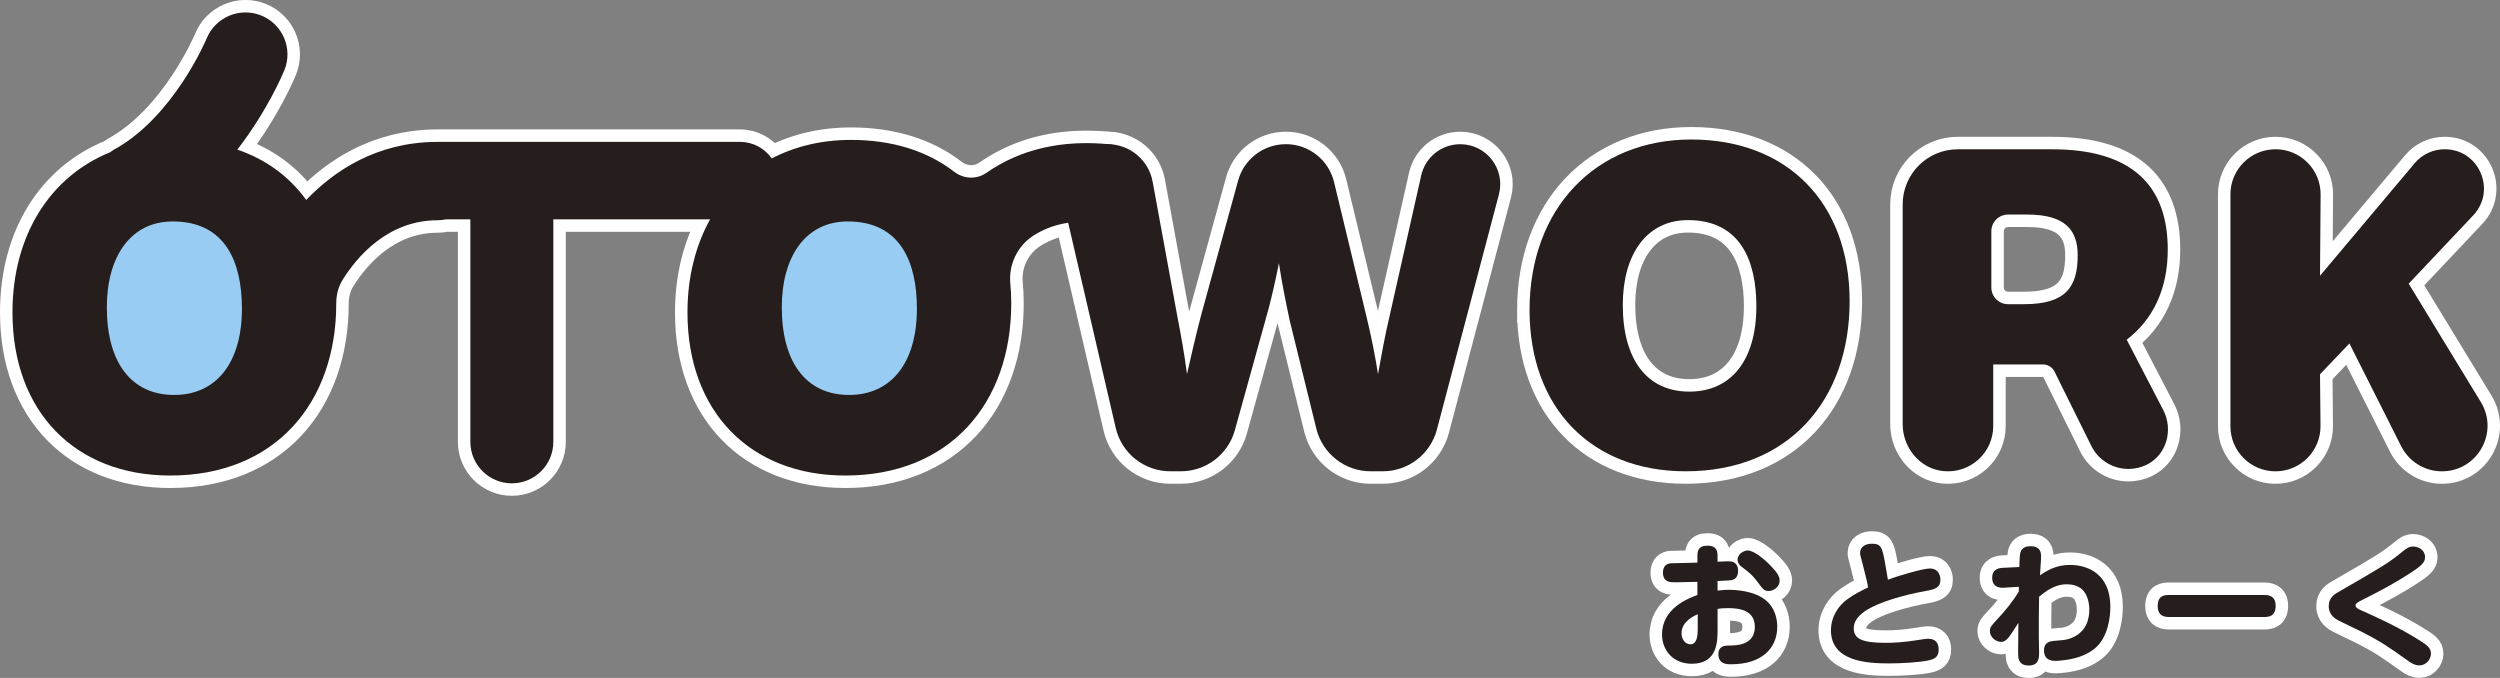 <?xml version="1.0" encoding="UTF-8"?>
<svg id="_レイヤー_2" data-name="レイヤー 2" xmlns="http://www.w3.org/2000/svg" viewBox="0 0 802 217.49">
  <rect x="0" y="0" width="802" height="217.49" fill="#808080" stroke="none"/>
  <defs>
    <style>
      .cls-1 {
        fill: none;
        stroke: #fff;
        stroke-width: 8px;
      }

      .cls-2 {
        fill: #251e1c;
      }

      .cls-3 {
        fill: #99ccf2;
      }
    </style>
  </defs>
  <g id="_レイヤー_4" data-name="レイヤー 4">
    <g>
      <g>
        <g>
          <path class="cls-1" d="m551.01,189.47c.77-.09,1.96-.26,3.66-.26,2.38,0,8.33.38,11.9,3.44,2.59,2.17,3.57,5.44,3.57,8.38,0,7.31-5.4,12.07-14.8,12.07-1.36,0-4.08,0-4.08-3.27,0-2.76,2.34-2.76,3.7-2.76,1.83,0,7.99,0,7.99-5.95,0-5.27-4.68-6.04-8.63-6.04-1.62,0-2.3.09-3.32.25v6.59c0,3.74,0,11.01-8.25,11.01-6.25,0-9.57-4.55-9.57-9.4,0-8.38,8.38-11.56,11.35-12.67v-4.21c-.98.04-5.1.13-5.95.13h-1.66c-1.06,0-3.44,0-3.44-3.1,0-2.25,1.32-2.81,2.42-2.98.34-.04,6.68-.17,8.63-.21v-2c0-1.49.09-3.44,3.23-3.44s3.23,2.04,3.23,3.4v1.74c2.04-.09,2.76-.13,3.32-.13.93,0,3.27,0,3.27,3.1,0,2.21-1.32,2.72-1.7,2.85-.68.17-1.11.21-4.89.38v3.06Zm-6.38,7.57c-1.49.68-5.19,2.42-5.19,6.12,0,1.91,1.15,3.53,2.85,3.53,1.83,0,2.34-1.96,2.34-5.02v-4.63Zm16.03-20.45c2.08,0,5.61,3.02,7.57,5.1,1.7,1.79,2.68,3.15,2.68,4.55,0,2-1.87,3.36-3.57,3.36-1.4,0-2-.85-2.93-2.13-2.13-2.93-3.06-3.66-5.82-5.74-1.19-.89-1.19-2.08-1.19-2.21,0-.89.76-1.83.89-1.91.25-.21,1.19-1.02,2.38-1.02Z"/>
          <path class="cls-1" d="m619.04,182.37c3.44,0,3.44,3.27,3.44,3.61,0,2.55-1.74,3.06-4.51,3.57-8.08,1.45-14.12,3.53-17.3,5.14-1.45.72-5.99,3.02-5.99,6.85,0,3.4,2.64,4.68,10.29,4.68,2.64,0,5.82-.17,10.54-.93.81-.13,2.25-.38,3.02-.38,2.25,0,3.4,1.19,3.4,3.49s-1.28,2.98-3.02,3.4c-2.98.72-9.35,1.02-12.88,1.02-6.93,0-18.66-.55-18.66-10.63,0-4.46,2.55-8.04,5.31-9.99,2.3-1.66,4.38-2.68,6.59-3.74-.13-1.02-.3-2-1.7-7.4-.77-2.85-.85-3.15-.85-3.66,0-2.17,1.96-2.98,3.78-2.98,3.02,0,3.27,1.28,4.12,5.57.04.26.98,5.57,1.02,5.99,3.87-1.49,11.48-3.61,13.39-3.61Z"/>
          <path class="cls-1" d="m647.67,188.24l-4.8.3c-.72.04-3.78.21-3.78-3.19,0-2.81,2.21-3.15,3.44-3.19l5.27-.26c0-.85.13-3.74.26-4.29.26-1.4,1.19-2.38,3.32-2.38s3.4.89,3.4,3.15c0,.6,0,1.02-.26,4.68-.04.6-.04,1.11-.09,1.49,3.53-2.47,6.42-3.32,9.69-3.32,5.83,0,12.88,3.1,12.88,13.39,0,2.85-.51,10.08-5.4,13.73-1.91,1.4-4.46,2.72-8.84,3.36-1.49.21-2.72.3-3.27.3-.89,0-3.78,0-3.78-3.36,0-2.76,2.25-2.98,3.19-3.06.47-.04,3.15-.25,3.57-.34,2.98-.55,5.49-2.21,6.72-4.72.89-1.79,1.06-3.74,1.06-4.89,0-.72-.04-3.78-1.74-5.95-1.49-1.91-4-2.25-5.44-2.25-1.74,0-4.68.3-8.93,4-.09,4.08-.09,8.25-.09,12.33,0,.89.09,4.8.09,5.61,0,1.49,0,4.12-3.32,4.12-1.45,0-2.38-.43-2.98-1.45-.38-.68-.43-1.4-.43-3.19,0-3.02.04-6.04.09-9.06-2.47,3.83-2.51,3.91-3.19,4.76-.64.77-1.36,1.36-2.34,1.36-1.79,0-3.61-1.57-3.61-3.44,0-1.28.43-1.74,2.25-3.7,2.59-2.76,5.06-5.74,7.01-9.01l.04-1.53Z"/>
          <path class="cls-1" d="m695.93,197.93c-1.06,0-3.74,0-3.74-3.49s2.25-3.57,3.74-3.57h30.36c1.06,0,3.74,0,3.74,3.49s-2.38,3.57-3.74,3.57h-30.36Z"/>
          <path class="cls-1" d="m750.48,189.73c13.99-8.08,15.69-9.06,20.37-12.88.98-.81,1.91-1.53,3.27-1.53,1.74,0,3.83,1.15,3.83,3.36,0,1.23-.38,2.21-3.32,4.21-5.23,3.57-10.8,6.55-16.5,9.4-1.91.98-2.47,1.32-2.47,1.96,0,.55.42.94,1.87,1.57,4.38,1.96,11.78,5.23,18.79,9.69,2.13,1.36,3.53,2.25,3.53,4.25,0,1.62-1.49,3.7-3.7,3.7-1.32,0-2.34-.55-3.49-1.36-6.59-4.68-8.67-6.21-15.56-9.69-1.11-.55-5.91-2.81-6.85-3.32-.98-.51-3.19-1.74-3.19-4.63s2.04-3.95,3.4-4.72Z"/>
        </g>
        <g>
          <circle class="cls-1" cx="55.93" cy="98.45" r="35.34"/>
          <circle class="cls-1" cx="272.46" cy="98.45" r="35.34"/>
          <path class="cls-1" d="m356.01,46.29c-15.43-1.53-28.68,1.57-39.65,9.2-3.11,2.16-7.29,1.91-10.29-.41-8.5-6.58-19.71-10.2-33.08-10.2-9.48,0-18.06,2.11-25.41,5.95-2.25-3.21-5.95-5.31-10.16-5.31h-97.28c-.06,0-.11.02-.17.02-.1,0-.2-.02-.31-.02-18.91.23-32.43,9.23-41.43,18.62-5.37-7.46-12.83-12.99-22.09-16.15,9.82-12.72,14.76-24.66,15.09-25.48,2.79-6.88-.51-14.7-7.38-17.52-6.87-2.81-14.73.48-17.56,7.35-.1.25-10.57,25.21-29.81,35.72-.41.22-.75.51-1.12.77-19.22,7.79-31.36,26.58-31.36,51.41,0,31.78,20.07,52.31,50.64,52.31,33.45,0,53.23-23.11,53.23-55.2v-.04c0-2.69.66-5.33,2.09-7.62,4.51-7.2,14.36-19.03,30.44-19.03.93,0,1.84-.11,2.72-.3h7.77v71.39c0,7.35,5.96,13.3,13.31,13.3s13.31-5.96,13.31-13.3v-71.39h50.28c-4.63,8.38-7.25,18.47-7.25,29.88,0,31.78,20.07,52.31,50.64,52.31,33.45,0,53.23-23.11,53.23-55.2,0-2.2-.1-4.35-.3-6.43-.57-6.06,2.28-12.04,7.4-15.33,6.06-3.9,13.3-5.21,22.37-4.24,7.23.76,13.72-4.8,13.89-12.24.15-6.6-5.18-12.16-11.75-12.81ZM55.86,126.7c-13.69,0-21.59-10.34-21.59-28.13,0-16.42,7.76-27.53,21.14-27.53,17.03,0,22.2,13.23,22.2,27.98,0,17.34-8.21,27.68-21.75,27.68Zm216.53,0c-13.69,0-21.59-10.34-21.59-28.13,0-16.42,7.76-27.53,21.14-27.53,17.03,0,22.2,13.23,22.2,27.98,0,17.34-8.21,27.68-21.75,27.68Z"/>
          <g>
            <path class="cls-1" d="m355.33,46.26h0c7.09,0,13.16,5.06,14.44,12.03l7.83,42.71c1.37,6.99,2.43,13.08,3.19,19.01,1.37-5.93,2.74-12.17,4.56-19.01l11.84-43.07c1.9-6.9,8.17-11.68,15.33-11.68h0c7.34,0,13.73,5.03,15.45,12.17l10.3,42.73c1.67,6.84,2.89,13.08,3.8,18.86,1.06-5.78,2.13-12.01,3.8-19.01l10.06-44.73c1.32-5.85,6.52-10.01,12.52-10.01h0c8.42,0,14.55,7.97,12.41,16.1l-19.9,75.45c-2.08,7.89-9.21,13.38-17.37,13.38h-3.87c-8.27,0-15.46-5.64-17.44-13.67l-8.5-34.54c-1.37-6.39-2.59-12.47-3.5-18.55-1.22,6.08-2.58,12.32-4.41,18.55l-9.73,35.05c-2.16,7.77-9.24,13.16-17.31,13.16h-3.4c-8.36,0-15.61-5.76-17.5-13.9l-16.93-73.03c-2.13-9.2,4.85-18,14.3-18Z"/>
            <path class="cls-1" d="m490.68,99.47c0-32.62,21.2-54.72,51.87-54.72s50.81,20.14,50.81,51.87-19.55,54.57-52.62,54.57c-30.22,0-50.06-20.3-50.06-51.72Zm72.76-1.2c0-14.58-5.11-27.66-21.95-27.66-13.23,0-20.9,10.97-20.9,27.21,0,17.59,7.82,27.81,21.35,27.81s21.5-10.22,21.5-27.36Z"/>
            <path class="cls-1" d="m729.98,47.88h0c8.03,0,14.53,6.54,14.47,14.58l-.19,26,30.37-36.1c2.39-2.84,5.91-4.48,9.63-4.48h0c11.03,0,16.72,13.19,9.14,21.22l-20.69,21.91,23.14,37.96c5.94,9.74-1.07,22.23-12.48,22.23h0c-5.52,0-10.57-3.11-13.06-8.04l-16.62-32.98-9.43,9.88.16,16.55c.08,8.04-6.42,14.59-14.45,14.59h0c-7.98,0-14.45-6.47-14.45-14.45V62.35c0-7.99,6.48-14.47,14.47-14.47Z"/>
            <path class="cls-1" d="m671,143.26c2.37,4.56,7.01,7.18,11.82,7.18,1.98,0,3.99-.45,5.89-1.38,6.36-3.15,8.54-11.21,5.27-17.51l-11.73-22.58c8.21-6.26,13.17-15.98,13.17-28.89,0-20.06-10.93-32.19-37.13-32.19h-30.23c-9.77,0-17.68,7.92-17.68,17.68v70.48c0,7.59,5.55,14.36,13.1,15.08,8.66.83,15.95-5.96,15.95-14.46v-19.76h15.95c1.57,0,3.01.89,3.71,2.3l11.92,24.06Zm-32.18-51.05v-18.01c0-2.97,2.4-5.37,5.37-5.37h6.16c12.28,0,16.17,5.09,16.17,13.03,0,10.18-3.74,15.72-17.22,15.72h-5.11c-2.97,0-5.37-2.4-5.37-5.37Z"/>
          </g>
        </g>
      </g>
      <g>
        <g>
          <path class="cls-2" d="m551.01,189.47c.77-.09,1.96-.26,3.66-.26,2.38,0,8.33.38,11.9,3.44,2.59,2.17,3.57,5.44,3.57,8.38,0,7.31-5.4,12.07-14.8,12.07-1.36,0-4.08,0-4.08-3.27,0-2.76,2.34-2.76,3.7-2.76,1.83,0,7.99,0,7.99-5.95,0-5.27-4.68-6.04-8.63-6.04-1.62,0-2.3.09-3.32.25v6.59c0,3.74,0,11.01-8.25,11.01-6.25,0-9.57-4.55-9.57-9.4,0-8.38,8.38-11.56,11.35-12.67v-4.21c-.98.04-5.1.13-5.95.13h-1.66c-1.06,0-3.44,0-3.44-3.1,0-2.25,1.32-2.81,2.42-2.98.34-.04,6.68-.17,8.63-.21v-2c0-1.49.09-3.44,3.23-3.44s3.23,2.04,3.23,3.4v1.74c2.04-.09,2.76-.13,3.32-.13.93,0,3.27,0,3.27,3.1,0,2.21-1.32,2.72-1.7,2.85-.68.17-1.11.21-4.89.38v3.06Zm-6.38,7.57c-1.49.68-5.19,2.42-5.19,6.12,0,1.91,1.15,3.53,2.85,3.53,1.83,0,2.34-1.96,2.34-5.02v-4.63Zm16.03-20.45c2.08,0,5.61,3.02,7.57,5.1,1.7,1.79,2.68,3.15,2.68,4.55,0,2-1.87,3.36-3.57,3.36-1.4,0-2-.85-2.93-2.13-2.13-2.93-3.06-3.66-5.82-5.74-1.19-.89-1.19-2.08-1.19-2.21,0-.89.76-1.83.89-1.91.25-.21,1.19-1.02,2.38-1.02Z"/>
          <path class="cls-2" d="m619.04,182.37c3.44,0,3.44,3.27,3.44,3.61,0,2.55-1.74,3.06-4.51,3.57-8.08,1.45-14.12,3.53-17.3,5.14-1.45.72-5.99,3.02-5.99,6.85,0,3.4,2.64,4.68,10.29,4.68,2.64,0,5.82-.17,10.54-.93.81-.13,2.25-.38,3.02-.38,2.25,0,3.4,1.19,3.4,3.49s-1.28,2.98-3.02,3.4c-2.98.72-9.35,1.02-12.88,1.02-6.93,0-18.66-.55-18.66-10.63,0-4.46,2.55-8.04,5.31-9.99,2.3-1.66,4.38-2.68,6.59-3.74-.13-1.02-.3-2-1.7-7.4-.77-2.85-.85-3.15-.85-3.66,0-2.17,1.96-2.98,3.78-2.98,3.02,0,3.27,1.28,4.12,5.57.04.26.98,5.57,1.02,5.99,3.87-1.49,11.48-3.61,13.39-3.61Z"/>
          <path class="cls-2" d="m647.67,188.24l-4.8.3c-.72.04-3.78.21-3.78-3.19,0-2.81,2.21-3.15,3.44-3.19l5.27-.26c0-.85.13-3.74.26-4.29.26-1.4,1.19-2.38,3.32-2.38s3.4.89,3.4,3.15c0,.6,0,1.02-.26,4.68-.04.6-.04,1.11-.09,1.49,3.53-2.47,6.42-3.32,9.69-3.32,5.83,0,12.88,3.1,12.88,13.39,0,2.85-.51,10.08-5.4,13.73-1.91,1.4-4.46,2.72-8.84,3.36-1.49.21-2.72.3-3.27.3-.89,0-3.78,0-3.78-3.36,0-2.76,2.25-2.98,3.19-3.06.47-.04,3.15-.25,3.57-.34,2.98-.55,5.49-2.21,6.72-4.72.89-1.79,1.06-3.74,1.06-4.89,0-.72-.04-3.78-1.74-5.95-1.49-1.91-4-2.25-5.44-2.25-1.74,0-4.68.3-8.93,4-.09,4.08-.09,8.25-.09,12.33,0,.89.09,4.8.09,5.61,0,1.49,0,4.12-3.32,4.12-1.45,0-2.38-.43-2.98-1.45-.38-.68-.43-1.4-.43-3.19,0-3.02.04-6.04.09-9.06-2.47,3.83-2.51,3.91-3.19,4.76-.64.77-1.36,1.36-2.34,1.36-1.79,0-3.61-1.57-3.61-3.44,0-1.28.43-1.74,2.25-3.7,2.59-2.76,5.06-5.74,7.01-9.01l.04-1.53Z"/>
          <path class="cls-2" d="m695.93,197.93c-1.06,0-3.74,0-3.74-3.49s2.25-3.57,3.74-3.57h30.36c1.06,0,3.74,0,3.74,3.49s-2.38,3.57-3.74,3.57h-30.36Z"/>
          <path class="cls-2" d="m750.48,189.73c13.99-8.08,15.69-9.06,20.37-12.88.98-.81,1.91-1.53,3.27-1.53,1.74,0,3.83,1.15,3.83,3.36,0,1.23-.38,2.21-3.32,4.21-5.23,3.57-10.8,6.55-16.5,9.4-1.91.98-2.47,1.32-2.47,1.96,0,.55.42.94,1.87,1.57,4.38,1.96,11.78,5.23,18.79,9.69,2.13,1.36,3.53,2.25,3.53,4.25,0,1.62-1.49,3.7-3.7,3.7-1.32,0-2.34-.55-3.49-1.36-6.59-4.68-8.67-6.21-15.56-9.69-1.11-.55-5.91-2.81-6.85-3.32-.98-.51-3.19-1.74-3.19-4.63s2.04-3.95,3.4-4.72Z"/>
        </g>
        <g>
          <circle class="cls-3" cx="55.93" cy="98.45" r="35.34"/>
          <circle class="cls-3" cx="272.46" cy="98.45" r="35.34"/>
          <path class="cls-2" d="m356.01,46.29c-15.43-1.53-28.68,1.57-39.65,9.2-3.11,2.16-7.29,1.91-10.29-.41-8.5-6.58-19.71-10.2-33.08-10.2-9.48,0-18.06,2.11-25.41,5.95-2.25-3.21-5.95-5.31-10.16-5.31h-97.28c-.06,0-.11.02-.17.02-.1,0-.2-.02-.31-.02-18.91.23-32.43,9.23-41.43,18.62-5.37-7.46-12.83-12.99-22.09-16.15,9.82-12.72,14.76-24.66,15.09-25.48,2.79-6.88-.51-14.7-7.38-17.52-6.87-2.81-14.73.48-17.56,7.35-.1.25-10.57,25.21-29.81,35.72-.41.22-.75.51-1.12.77-19.22,7.79-31.36,26.58-31.36,51.41,0,31.78,20.07,52.31,50.64,52.31,33.45,0,53.23-23.11,53.23-55.2v-.04c0-2.69.66-5.33,2.09-7.62,4.51-7.2,14.36-19.03,30.44-19.03.93,0,1.84-.11,2.72-.3h7.77v71.39c0,7.35,5.96,13.3,13.31,13.3s13.31-5.96,13.31-13.3v-71.39h50.28c-4.63,8.38-7.25,18.47-7.25,29.88,0,31.78,20.07,52.31,50.64,52.31,33.45,0,53.23-23.11,53.23-55.2,0-2.2-.1-4.35-.3-6.43-.57-6.06,2.28-12.04,7.4-15.33,6.06-3.9,13.3-5.21,22.37-4.24,7.23.76,13.72-4.8,13.89-12.24.15-6.6-5.18-12.16-11.75-12.81ZM55.86,126.7c-13.69,0-21.59-10.34-21.59-28.13,0-16.42,7.76-27.53,21.14-27.53,17.03,0,22.2,13.23,22.2,27.98,0,17.34-8.21,27.68-21.75,27.68Zm216.53,0c-13.69,0-21.59-10.34-21.59-28.13,0-16.42,7.76-27.53,21.14-27.53,17.03,0,22.2,13.23,22.2,27.98,0,17.34-8.21,27.68-21.75,27.68Z"/>
          <g>
            <path class="cls-2" d="m355.33,46.26h0c7.09,0,13.16,5.06,14.44,12.03l7.83,42.71c1.37,6.99,2.43,13.08,3.19,19.01,1.37-5.93,2.74-12.17,4.56-19.01l11.84-43.07c1.9-6.9,8.17-11.68,15.33-11.68h0c7.34,0,13.73,5.03,15.45,12.17l10.3,42.73c1.67,6.84,2.89,13.08,3.8,18.86,1.06-5.78,2.13-12.01,3.8-19.01l10.06-44.73c1.32-5.85,6.52-10.01,12.52-10.01h0c8.42,0,14.55,7.97,12.41,16.1l-19.9,75.45c-2.08,7.89-9.21,13.38-17.37,13.38h-3.87c-8.27,0-15.46-5.64-17.44-13.67l-8.5-34.54c-1.37-6.39-2.59-12.47-3.5-18.55-1.22,6.08-2.58,12.32-4.41,18.55l-9.73,35.05c-2.16,7.77-9.24,13.16-17.31,13.16h-3.4c-8.36,0-15.61-5.76-17.5-13.9l-16.93-73.03c-2.13-9.2,4.85-18,14.3-18Z"/>
            <path class="cls-2" d="m490.68,99.47c0-32.62,21.2-54.72,51.87-54.72s50.81,20.14,50.81,51.87-19.55,54.57-52.62,54.57c-30.22,0-50.06-20.3-50.06-51.72Zm72.76-1.2c0-14.58-5.11-27.66-21.95-27.66-13.23,0-20.9,10.97-20.9,27.21,0,17.59,7.82,27.81,21.35,27.81s21.5-10.22,21.5-27.36Z"/>
            <path class="cls-2" d="m729.98,47.88h0c8.03,0,14.53,6.54,14.47,14.58l-.19,26,30.37-36.1c2.39-2.84,5.91-4.48,9.63-4.48h0c11.03,0,16.72,13.19,9.14,21.22l-20.69,21.91,23.14,37.96c5.94,9.74-1.07,22.23-12.48,22.23h0c-5.52,0-10.57-3.11-13.06-8.04l-16.62-32.98-9.43,9.88.16,16.55c.08,8.04-6.42,14.59-14.45,14.59h0c-7.98,0-14.45-6.47-14.45-14.45V62.35c0-7.99,6.48-14.47,14.47-14.47Z"/>
            <path class="cls-2" d="m671,143.26c2.37,4.56,7.01,7.18,11.82,7.18,1.98,0,3.99-.45,5.89-1.38,6.36-3.15,8.54-11.21,5.27-17.51l-11.73-22.58c8.21-6.26,13.17-15.98,13.17-28.89,0-20.06-10.93-32.19-37.13-32.19h-30.23c-9.77,0-17.68,7.92-17.68,17.68v70.48c0,7.59,5.55,14.36,13.1,15.08,8.66.83,15.95-5.96,15.95-14.46v-19.76h15.95c1.57,0,3.01.89,3.71,2.3l11.92,24.06Zm-32.18-51.05v-18.01c0-2.97,2.4-5.37,5.37-5.37h6.16c12.28,0,16.17,5.09,16.17,13.03,0,10.18-3.74,15.72-17.22,15.72h-5.11c-2.97,0-5.37-2.4-5.37-5.37Z"/>
          </g>
        </g>
      </g>
    </g>
  </g>
</svg>
